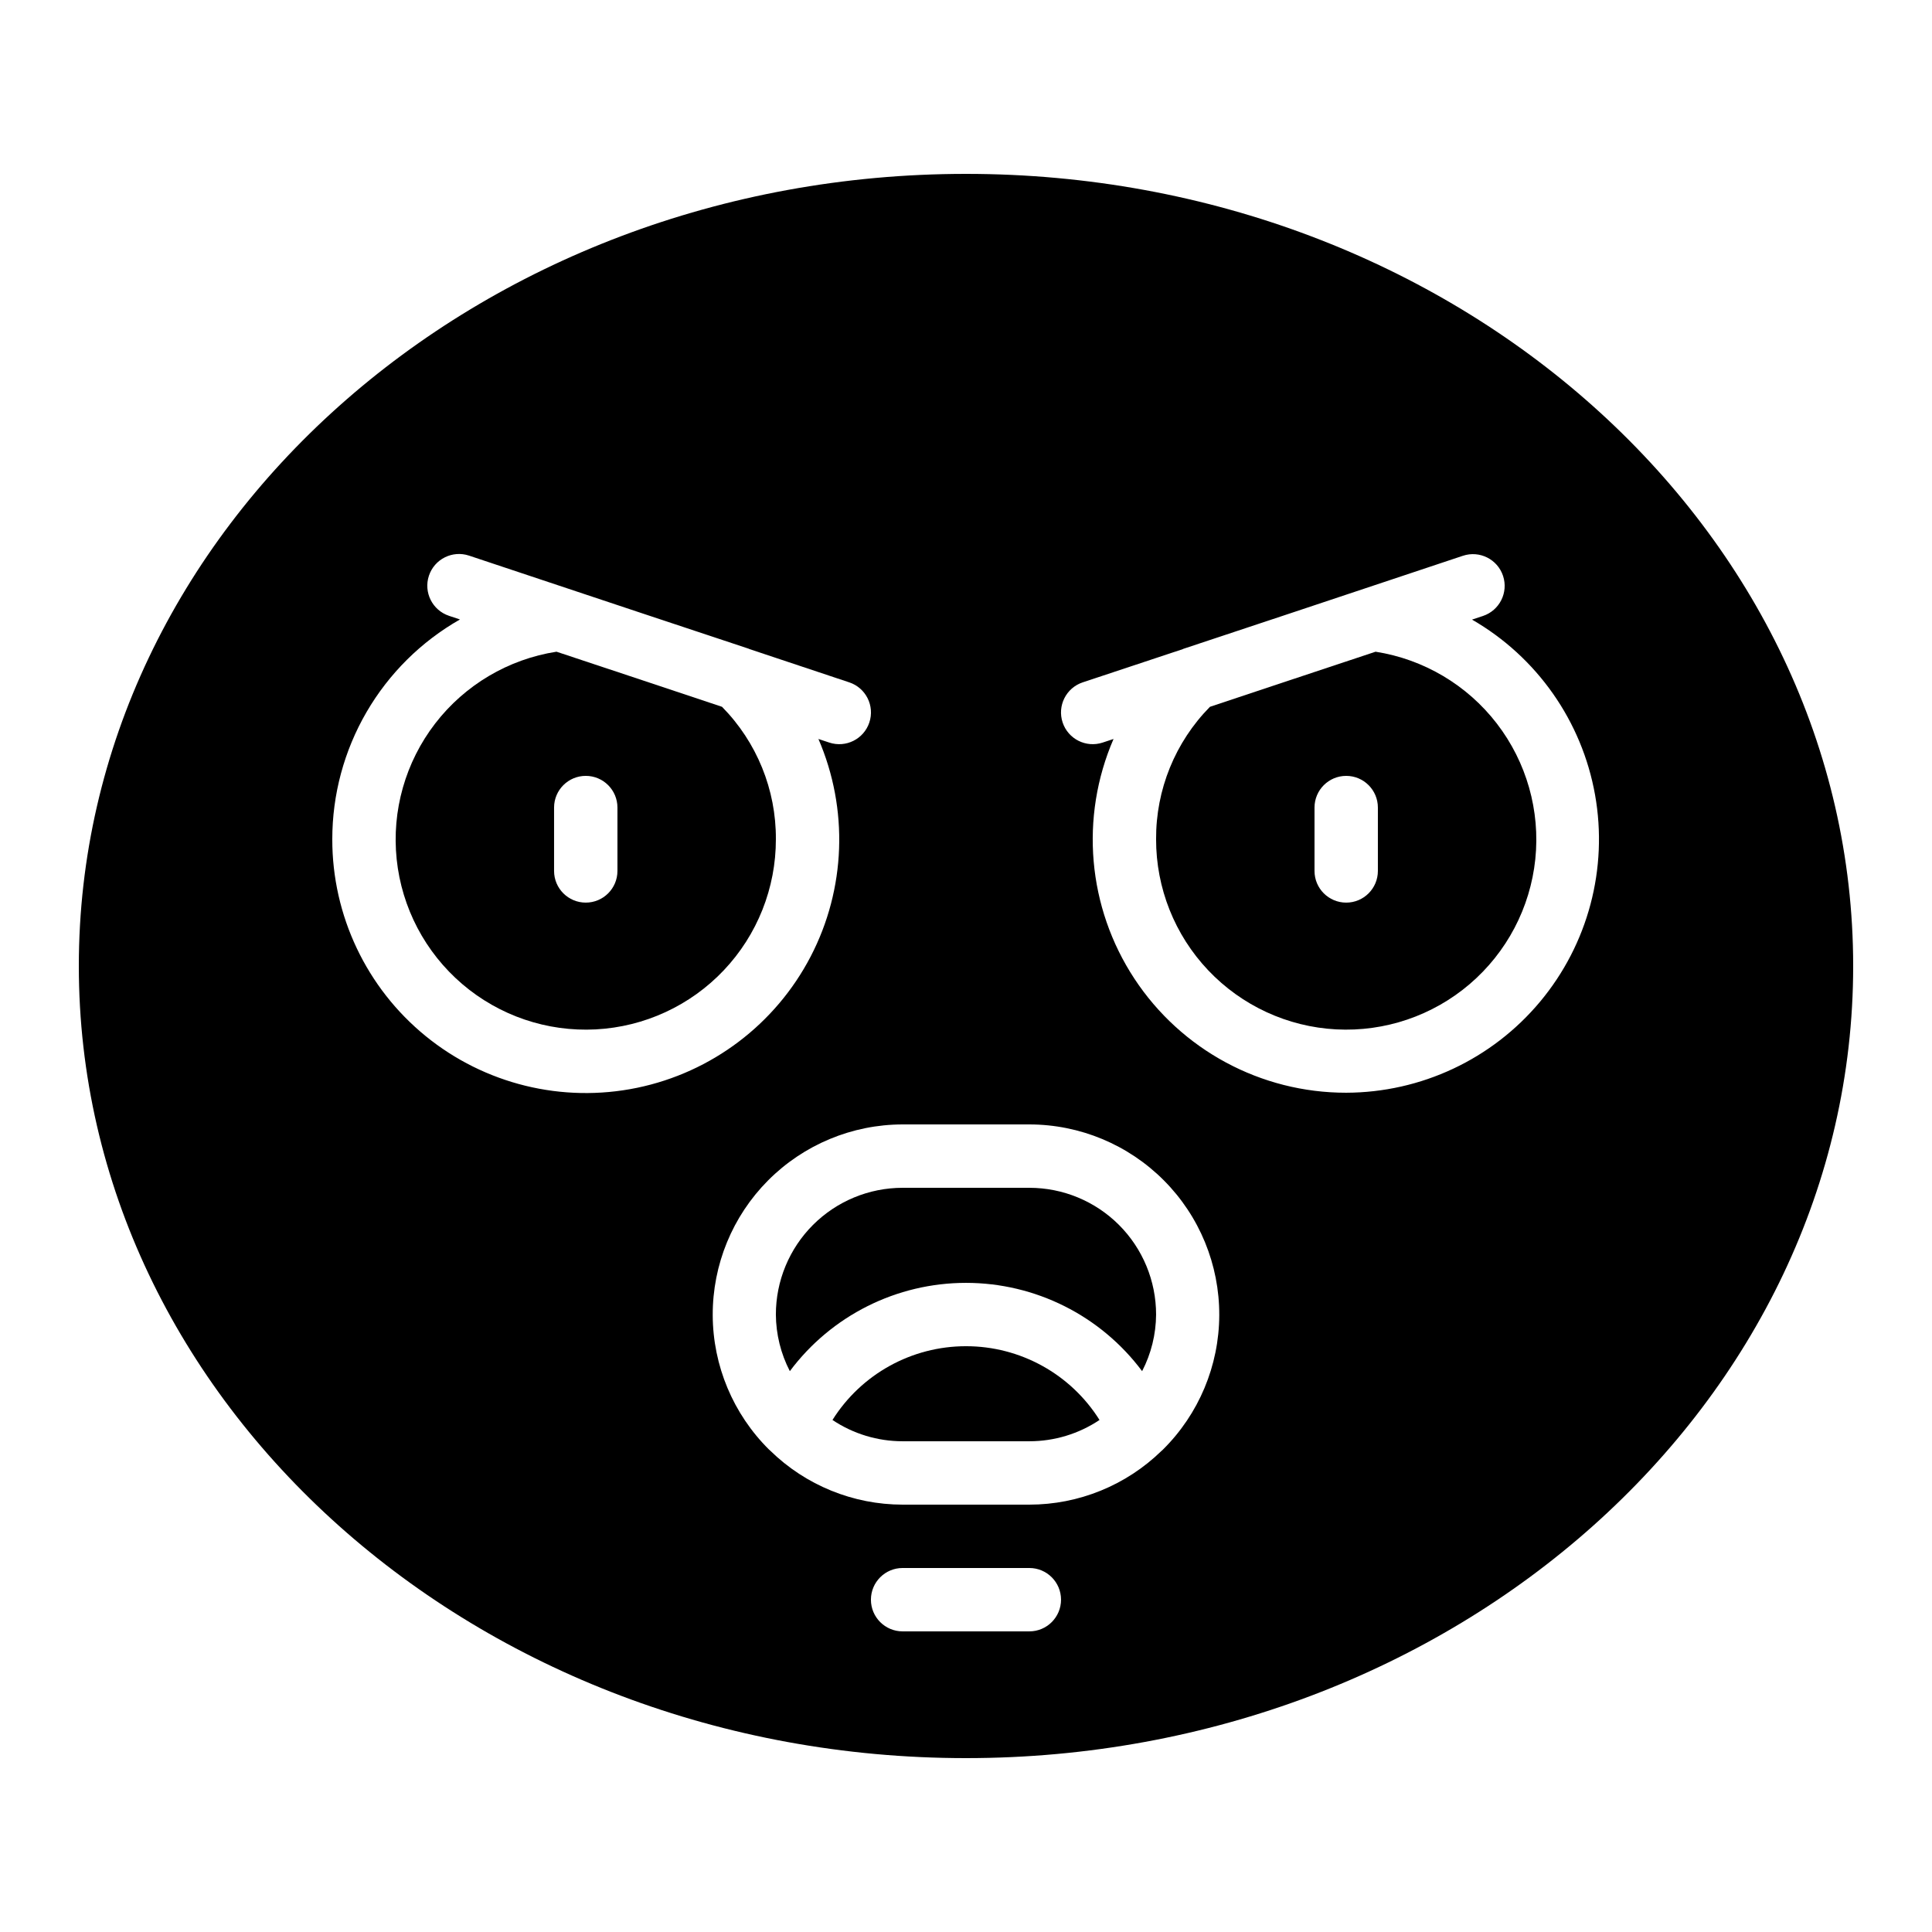 <?xml version="1.0" encoding="UTF-8"?>
<!-- Uploaded to: ICON Repo, www.iconrepo.com, Generator: ICON Repo Mixer Tools -->
<svg fill="#000000" width="800px" height="800px" version="1.1" viewBox="144 144 512 512" xmlns="http://www.w3.org/2000/svg">
 <g>
  <path d="m400 190.08c-129.64 0-235.11 94.172-235.11 209.92s105.47 209.92 235.11 209.92c129.64 0 235.11-94.168 235.11-209.92s-105.47-209.92-235.11-209.92zm-167.94 176.33c-0.004-11.832 3.125-23.453 9.066-33.684 5.941-10.23 14.484-18.703 24.766-24.562l-2.898-0.965v-0.004c-4.406-1.465-6.789-6.223-5.324-10.629s6.227-6.789 10.629-5.324l45.098 15.031 29.043 9.648 0.109 0.066 26.508 8.844h0.008c4.402 1.465 6.789 6.223 5.32 10.629-1.465 4.406-6.223 6.789-10.629 5.324l-2.863-0.949c8.02 18.551 7.262 39.727-2.062 57.656-9.328 17.93-26.23 30.707-46.023 34.793-19.793 4.082-40.375-0.965-56.035-13.738-15.66-12.777-24.738-31.926-24.711-52.137zm184.73 209.92h-33.59c-4.637 0-8.395-3.758-8.395-8.398 0-4.637 3.758-8.395 8.395-8.395h33.59c4.637 0 8.395 3.758 8.395 8.395 0 4.641-3.758 8.398-8.395 8.398zm35.395-48.164c-0.109 0.117-0.227 0.203-0.344 0.312l-0.004-0.004c-9.375 9.148-21.949 14.27-35.047 14.27h-33.59c-13.098-0.004-25.676-5.125-35.047-14.277-0.117-0.109-0.234-0.191-0.344-0.312v0.004c-9.508-9.418-14.879-22.23-14.93-35.613-0.047-13.383 5.231-26.238 14.672-35.723 9.441-9.484 22.266-14.824 35.648-14.84h33.59c13.383 0.012 26.215 5.352 35.656 14.84 9.441 9.484 14.723 22.34 14.672 35.727-0.051 13.383-5.426 26.199-14.938 35.617zm48.574-94.582c-22.609 0.023-43.711-11.344-56.137-30.234-12.422-18.887-14.5-42.766-5.523-63.516l-2.863 0.949c-4.406 1.465-9.164-0.918-10.629-5.324s0.918-9.164 5.324-10.629l26.508-8.801 0.109-0.066 29.043-9.648 45.098-15.031h0.004c4.406-1.465 9.164 0.918 10.629 5.324 1.465 4.406-0.918 9.164-5.324 10.629l-2.898 0.965h0.004c17.191 9.906 29.125 26.906 32.602 46.441 3.477 19.535-1.859 39.605-14.582 54.832-12.719 15.23-31.523 24.055-51.363 24.109z"/>
  <path d="m335.34 331.31-19.203-6.406-24.66-8.195h-0.004c-12.762 1.988-24.273 8.805-32.156 19.039-7.879 10.234-11.531 23.102-10.195 35.949 1.336 12.848 7.555 24.691 17.375 33.086 9.816 8.395 22.484 12.695 35.387 12.016 12.898-0.68 25.043-6.285 33.926-15.664 8.883-9.379 13.824-21.809 13.805-34.727 0.078-13.125-5.059-25.75-14.273-35.098zm-27.711 43.496c0 4.637-3.758 8.395-8.395 8.395-4.641 0-8.398-3.758-8.398-8.395v-16.793c0-4.641 3.758-8.398 8.398-8.398 4.637 0 8.395 3.758 8.395 8.398z"/>
  <path d="m400 500.76c-14.375-0.008-27.742 7.375-35.387 19.547 5.504 3.68 11.973 5.644 18.59 5.641h33.59c6.617 0.004 13.09-1.961 18.59-5.641-7.644-12.172-21.012-19.555-35.383-19.547z"/>
  <path d="m508.54 316.71-24.66 8.195-19.23 6.406c-9.215 9.348-14.348 21.973-14.273 35.098-0.02 12.918 4.922 25.348 13.805 34.723 8.883 9.375 21.023 14.984 33.922 15.664 12.898 0.68 25.566-3.617 35.383-12.008 9.82-8.391 16.043-20.23 17.383-33.078 1.34-12.844-2.309-25.715-10.184-35.949s-19.383-17.055-32.145-19.051zm0.613 58.098c0 4.637-3.758 8.395-8.395 8.395-4.641 0-8.398-3.758-8.398-8.395v-16.793c0-4.641 3.758-8.398 8.398-8.398 4.637 0 8.395 3.758 8.395 8.398z"/>
  <path d="m416.79 458.78h-33.59c-8.906 0-17.449 3.539-23.75 9.836-6.297 6.301-9.836 14.844-9.836 23.75 0.035 5.223 1.301 10.367 3.703 15.004 10.996-14.727 28.301-23.398 46.68-23.398s35.68 8.672 46.676 23.398c2.402-4.637 3.672-9.781 3.703-15.004 0-8.906-3.539-17.449-9.836-23.75-6.301-6.297-14.844-9.836-23.75-9.836z"/>
 </g>
</svg>